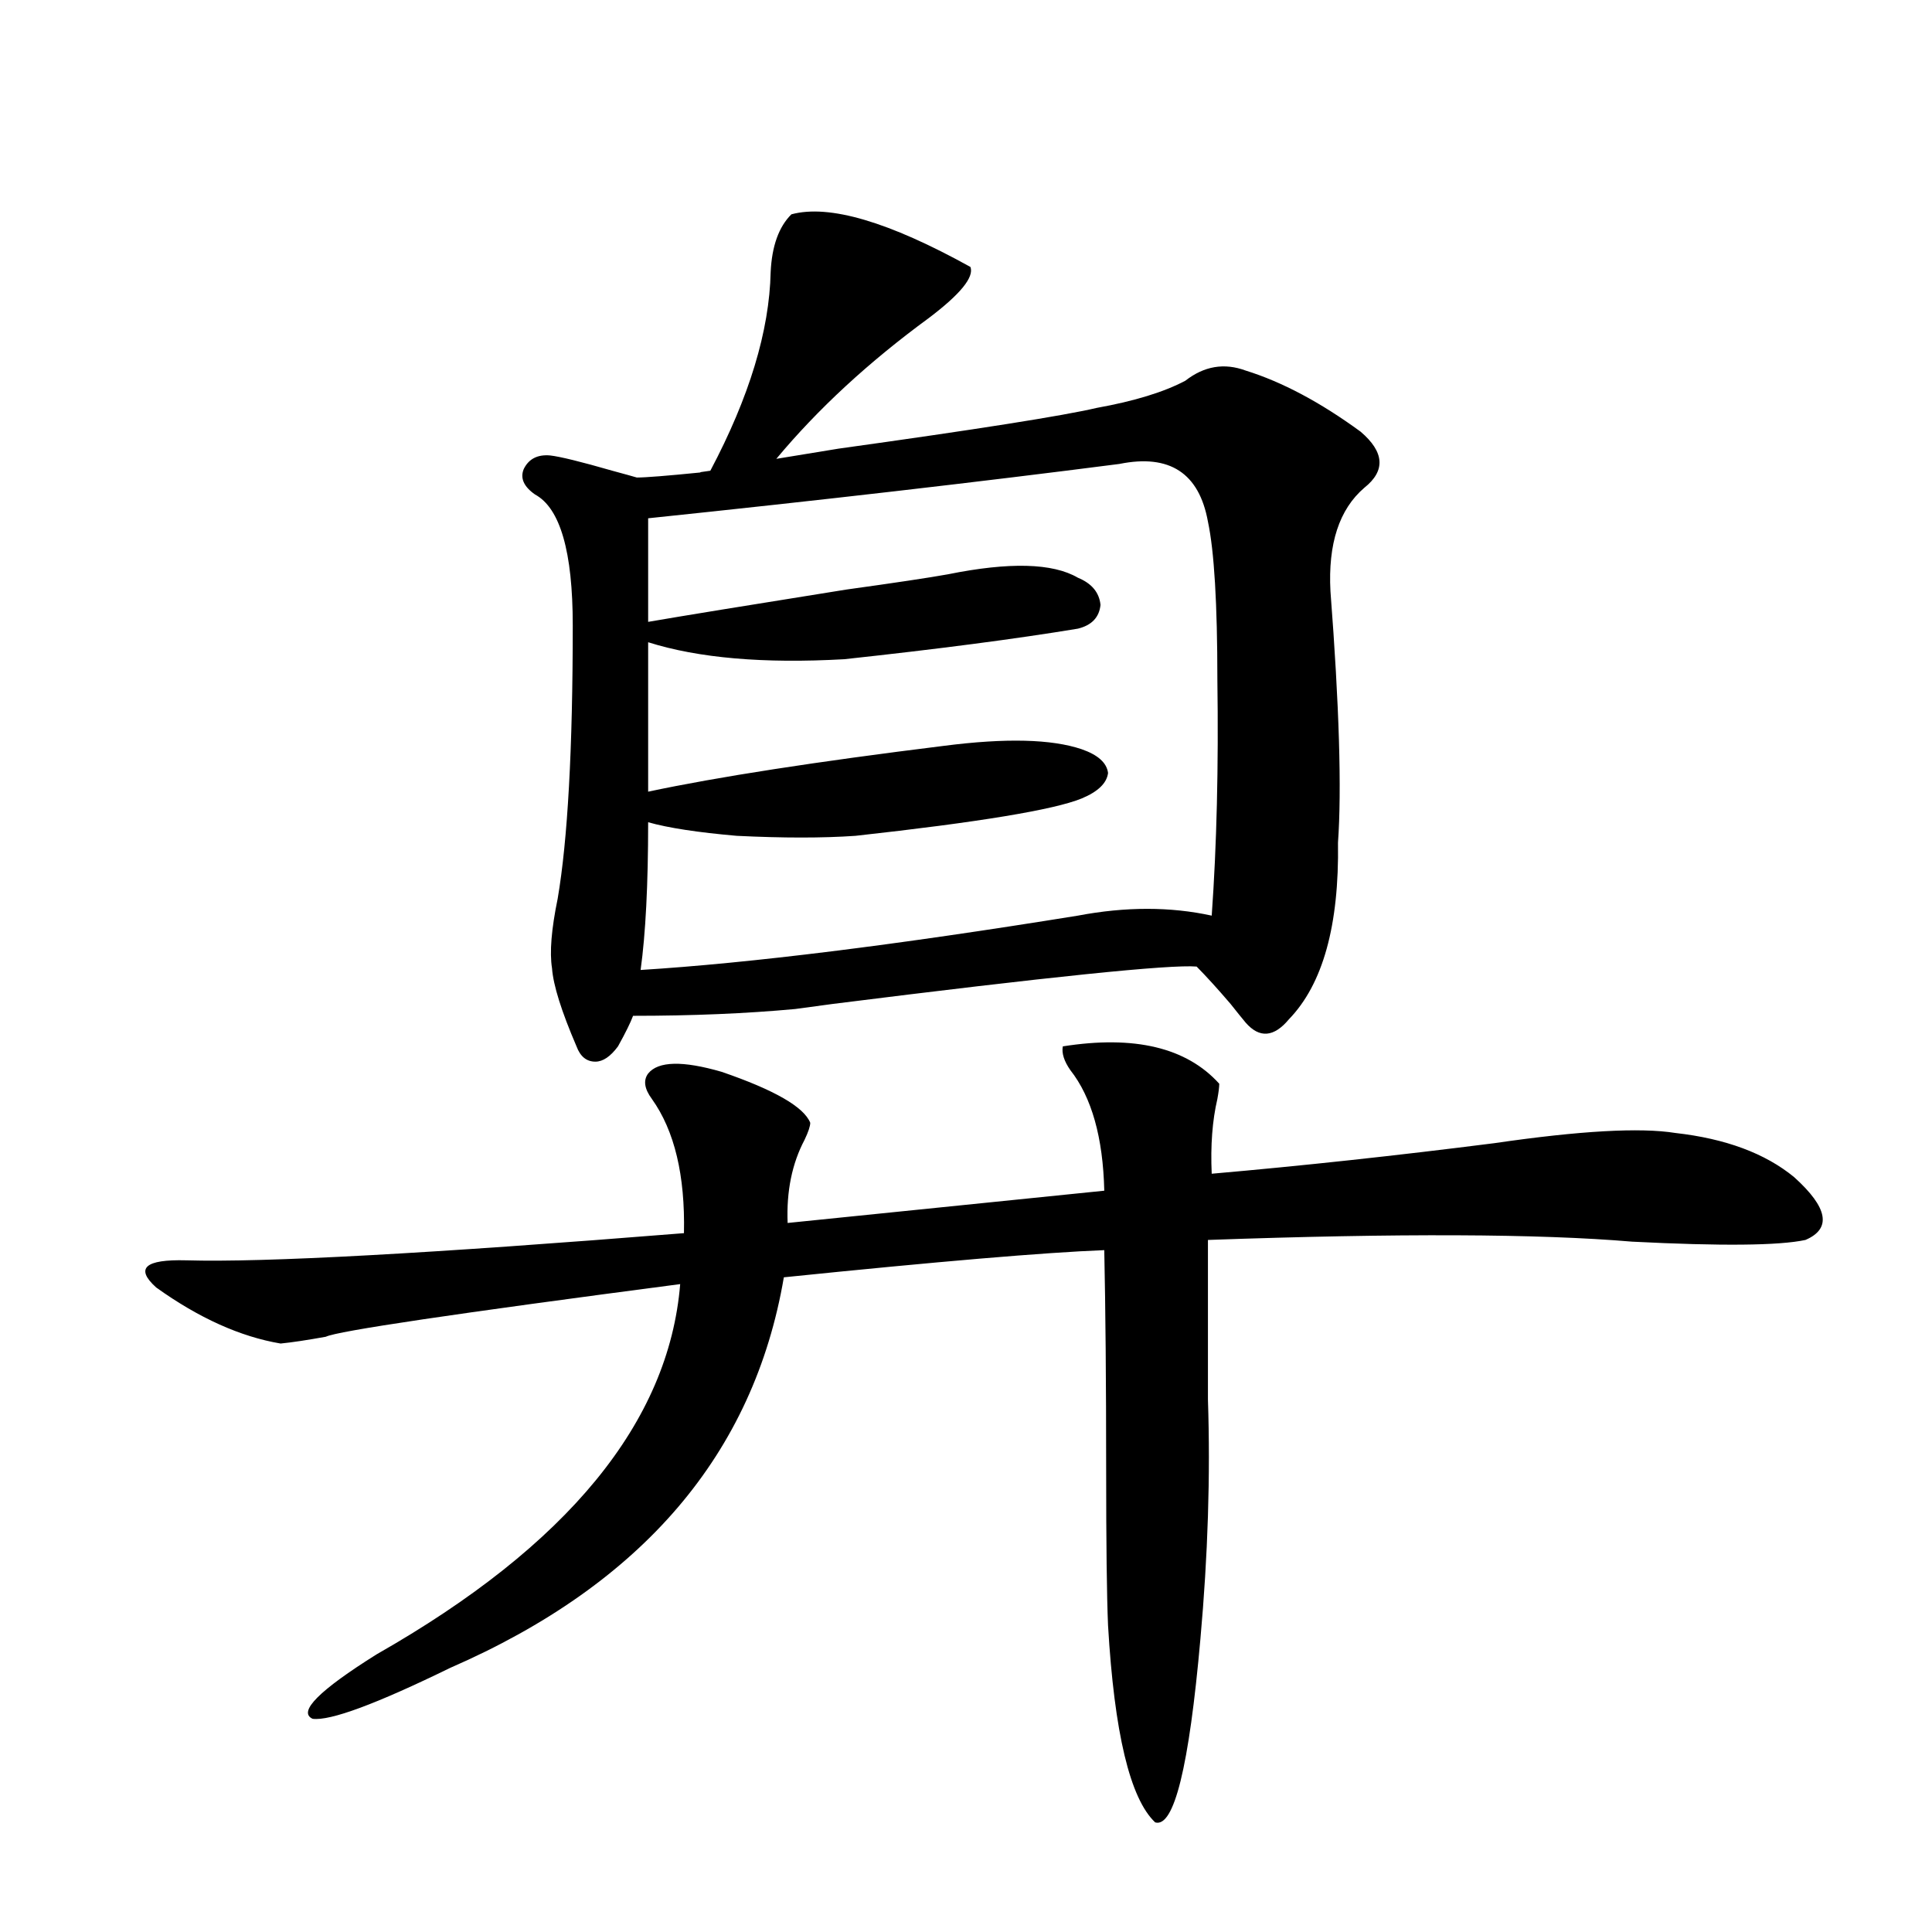 <?xml version="1.0" encoding="utf-8"?>
<!-- Generator: Adobe Illustrator 16.0.0, SVG Export Plug-In . SVG Version: 6.00 Build 0)  -->
<!DOCTYPE svg PUBLIC "-//W3C//DTD SVG 1.1//EN" "http://www.w3.org/Graphics/SVG/1.1/DTD/svg11.dtd">
<svg version="1.1" id="图层_1" xmlns="http://www.w3.org/2000/svg" xmlns:xlink="http://www.w3.org/1999/xlink" x="0px" y="0px"
	 width="1000px" height="1000px" viewBox="0 0 1000 1000" enable-background="new 0 0 1000 1000" xml:space="preserve">
<path d="M550.108,541.602c37.072-5.85,64.054,0.591,80.974,19.336c0,1.758-0.335,4.395-0.976,7.91
	c-2.606,11.138-3.582,24.033-2.927,38.672c46.828-4.092,95.607-9.365,146.338-15.82c44.222-6.44,75.44-8.198,93.656-5.273
	c26.006,2.939,46.493,10.547,61.462,22.852c17.561,15.82,19.512,26.67,5.854,32.52c-13.658,2.939-43.581,3.228-89.754,0.879
	c-48.139-4.092-121.308-4.395-219.507-0.879c0,24.609,0,52.158,0,82.617c1.296,39.263,0,80.571-3.902,123.926
	c-5.854,66.207-13.658,97.848-23.414,94.922c-13.018-12.305-21.143-46.293-24.39-101.953c-0.655-15.229-0.976-42.188-0.976-80.859
	c0-45.112-0.335-82.905-0.976-113.379c-30.578,1.182-85.852,5.864-165.85,14.063c-15.609,91.406-73.169,158.794-172.679,202.148
	c-38.383,18.746-62.117,27.535-71.218,26.367c-7.805-3.516,3.247-14.652,33.17-33.398C293.85,800,346.211,736.143,352.064,664.648
	c-116.43,15.244-177.557,24.321-183.41,27.246c-9.756,1.758-17.561,2.939-23.414,3.516c-20.822-3.516-42.285-13.184-64.389-29.004
	c-11.066-9.956-5.854-14.639,15.609-14.063c40.319,1.182,126.171-3.516,257.555-14.063c0.641-29.883-4.878-53.022-16.585-69.434
	c-3.902-5.273-4.558-9.668-1.951-13.184c5.198-6.44,17.881-6.729,38.048-0.879c27.316,9.38,42.591,18.169,45.853,26.367
	c0,1.758-0.976,4.697-2.927,8.789c-6.509,12.305-9.436,26.67-8.78,43.066l163.898-16.699c-0.655-27.534-6.509-48.34-17.561-62.402
	C550.749,549.224,549.453,545.117,550.108,541.602z M644.74,191.797c18.856,5.864,38.688,16.411,59.511,31.641
	c12.348,10.547,13.003,20.215,1.951,29.004c-13.018,11.138-18.871,29.004-17.561,53.613c4.543,59.189,5.854,102.544,3.902,130.078
	c0.641,42.778-7.805,73.252-25.365,91.406c-7.805,9.38-15.289,9.971-22.438,1.758c-1.951-2.334-4.558-5.562-7.805-9.668
	c-6.509-7.607-12.362-14.063-17.561-19.336c-13.658-1.167-76.431,5.273-188.288,19.336c-8.46,1.182-14.969,2.061-19.512,2.637
	c-25.365,2.349-53.337,3.516-83.9,3.516c-1.311,3.516-3.902,8.789-7.805,15.82c-3.902,5.273-7.805,7.91-11.707,7.91
	c-4.558,0-7.805-2.637-9.756-7.91c-7.805-18.154-12.042-31.641-12.683-40.43c-1.311-8.198-0.335-20.215,2.927-36.035
	c5.198-30.459,7.805-77.632,7.805-141.504c0-38.081-6.509-60.645-19.512-67.676c-5.854-4.092-7.805-8.486-5.854-13.184
	c2.592-5.273,7.149-7.607,13.658-7.031c5.198,0.591,15.93,3.228,32.194,7.91c6.494,1.758,10.731,2.939,12.683,3.516
	c4.543,0,15.609-0.879,33.17-2.637c-1.311,0,0.32-0.288,4.878-0.879c20.152-38.081,30.563-72.358,31.219-102.832
	c0.641-13.472,4.223-23.428,10.731-29.883c19.512-5.273,50.396,3.818,92.681,27.246c1.951,5.273-5.213,14.063-21.463,26.367
	c-31.219,22.852-57.56,47.173-79.022,72.949c7.149-1.167,17.881-2.925,32.194-5.273c71.538-9.956,116.095-16.987,133.655-21.094
	c19.512-3.516,34.786-8.198,45.853-14.063C623.277,189.463,633.674,187.705,644.74,191.797z M579.376,240.137
	c-72.849,9.38-154.143,18.76-243.896,28.125v53.613c16.905-2.925,51.051-8.486,102.437-16.699
	c25.365-3.516,42.926-6.152,52.682-7.91c31.859-6.44,54.298-5.85,67.315,1.758c7.149,2.939,11.052,7.622,11.707,14.063
	c-0.655,6.455-4.558,10.547-11.707,12.305c-31.874,5.273-72.193,10.547-120.973,15.82c-41.63,2.349-75.455-0.576-101.461-8.789
	v77.344c35.762-7.607,86.827-15.518,153.167-23.73c31.859-4.092,55.608-3.516,71.218,1.758c8.445,2.939,13.003,7.031,13.658,12.305
	c-0.655,5.273-5.213,9.668-13.658,13.184c-14.313,5.864-53.337,12.305-117.07,19.336c-16.92,1.182-37.407,1.182-61.462,0
	c-20.167-1.758-35.456-4.092-45.853-7.031c0,32.231-1.311,57.72-3.902,76.465c56.584-3.516,132.024-12.881,226.336-28.125
	c24.71-4.683,47.804-4.683,69.267,0c2.592-36.323,3.567-77.041,2.927-122.168c0-39.248-1.631-66.494-4.878-81.738
	C620.671,244.834,605.382,234.863,579.376,240.137z"/>
</svg>
